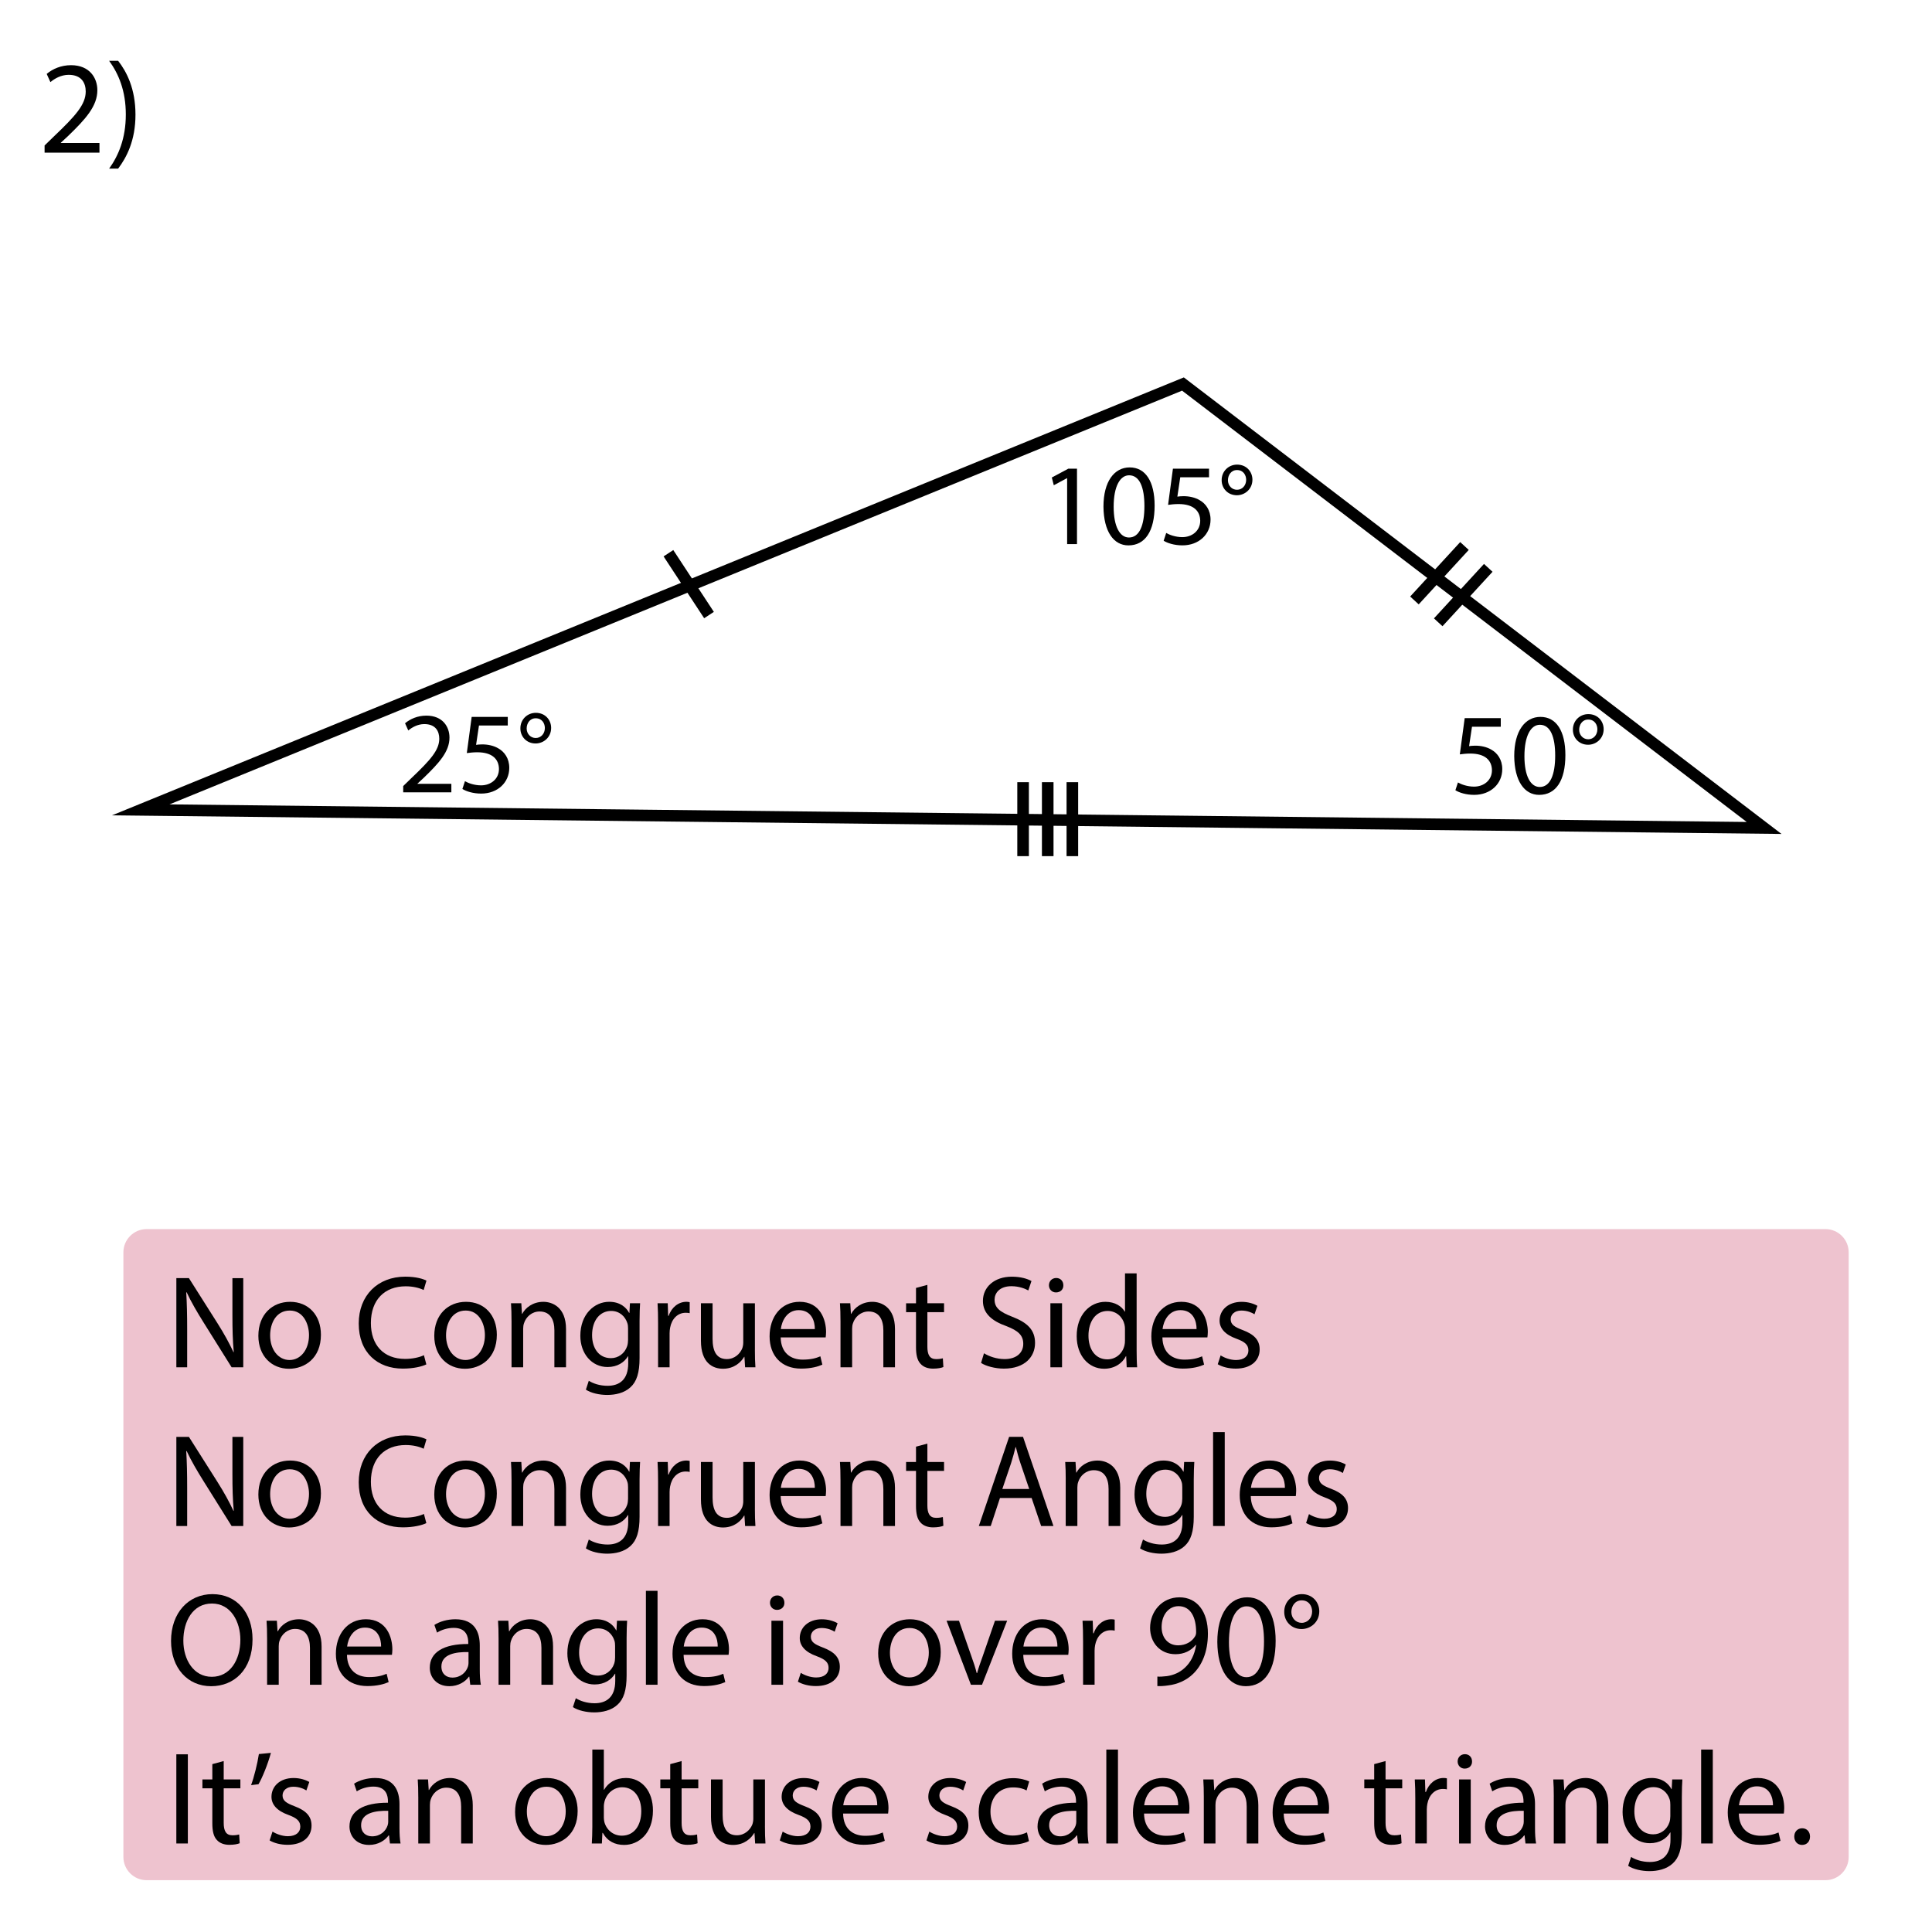 <?xml version="1.0" encoding="UTF-8"?>
<!-- Generator: Adobe Illustrator 26.1.0, SVG Export Plug-In . SVG Version: 6.00 Build 0)  -->
<svg xmlns="http://www.w3.org/2000/svg" xmlns:xlink="http://www.w3.org/1999/xlink" version="1.1" x="0px" y="0px" viewBox="0 0 1000 1000" style="enable-background:new 0 0 1000 1000;" xml:space="preserve">
<style type="text/css">
	.st0{fill:#EEC3CF;}
	.st1{fill:none;stroke:#000000;stroke-width:6;stroke-miterlimit:10;}
</style>
<g id="Layer_1">
	<path class="st0" d="M944.87,973.18h-869c-6.6,0-12-5.4-12-12v-313c0-6.6,5.4-12,12-12h869c6.6,0,12,5.4,12,12v313   C956.87,967.78,951.47,973.18,944.87,973.18z"></path>
	<g>
		<path d="M91.28,707.71v-46.15h6.5l14.79,23.35c3.42,5.41,6.09,10.27,8.28,14.99l0.14-0.07c-0.55-6.16-0.69-11.78-0.69-18.96    v-19.31h5.61v46.15h-6.02l-14.65-23.42c-3.22-5.14-6.3-10.41-8.63-15.41l-0.21,0.07c0.34,5.82,0.48,11.37,0.48,19.03v19.72H91.28z    "></path>
		<path d="M166.11,690.87c0,12.26-8.49,17.6-16.5,17.6c-8.97,0-15.88-6.57-15.88-17.05c0-11.09,7.26-17.6,16.43-17.6    C159.67,673.82,166.11,680.73,166.11,690.87z M139.82,691.21c0,7.26,4.18,12.73,10.06,12.73c5.75,0,10.06-5.41,10.06-12.87    c0-5.61-2.81-12.73-9.93-12.73C142.9,678.34,139.82,684.91,139.82,691.21z"></path>
		<path d="M220.67,706.2c-2.19,1.09-6.57,2.19-12.19,2.19c-13.01,0-22.8-8.22-22.8-23.35c0-14.45,9.79-24.24,24.1-24.24    c5.75,0,9.38,1.23,10.95,2.05l-1.44,4.86c-2.26-1.1-5.48-1.92-9.31-1.92c-10.82,0-18.01,6.92-18.01,19.03    c0,11.3,6.5,18.55,17.73,18.55c3.63,0,7.33-0.75,9.72-1.92L220.67,706.2z"></path>
		<path d="M257.16,690.87c0,12.26-8.49,17.6-16.5,17.6c-8.97,0-15.88-6.57-15.88-17.05c0-11.09,7.26-17.6,16.43-17.6    C250.73,673.82,257.16,680.73,257.16,690.87z M230.87,691.21c0,7.26,4.18,12.73,10.06,12.73c5.75,0,10.06-5.41,10.06-12.87    c0-5.61-2.81-12.73-9.93-12.73C233.95,678.34,230.87,684.91,230.87,691.21z"></path>
		<path d="M264.76,683.54c0-3.42-0.07-6.23-0.27-8.97h5.34l0.34,5.48h0.14c1.64-3.15,5.48-6.23,10.95-6.23    c4.59,0,11.71,2.74,11.71,14.1v19.79h-6.02v-19.1c0-5.34-1.99-9.79-7.67-9.79c-3.97,0-7.05,2.81-8.08,6.16    c-0.27,0.75-0.41,1.78-0.41,2.81v19.92h-6.02V683.54z"></path>
		<path d="M331.31,674.57c-0.14,2.4-0.27,5.07-0.27,9.11v19.24c0,7.6-1.51,12.26-4.72,15.13c-3.22,3.01-7.87,3.97-12.05,3.97    c-3.97,0-8.35-0.96-11.02-2.74l1.51-4.59c2.19,1.37,5.61,2.6,9.72,2.6c6.16,0,10.68-3.22,10.68-11.57v-3.7h-0.14    c-1.85,3.08-5.41,5.55-10.54,5.55c-8.22,0-14.1-6.98-14.1-16.16c0-11.23,7.33-17.6,14.93-17.6c5.75,0,8.9,3.01,10.34,5.75h0.14    l0.27-5H331.31z M325.08,687.65c0-1.03-0.07-1.92-0.34-2.74c-1.1-3.49-4.04-6.37-8.42-6.37c-5.75,0-9.86,4.86-9.86,12.53    c0,6.5,3.29,11.91,9.79,11.91c3.7,0,7.05-2.33,8.35-6.16c0.34-1.03,0.48-2.19,0.48-3.22V687.65z"></path>
		<path d="M340.62,684.91c0-3.9-0.07-7.26-0.27-10.34h5.27l0.21,6.5h0.27c1.51-4.45,5.14-7.26,9.17-7.26c0.68,0,1.16,0.07,1.71,0.21    v5.68c-0.62-0.14-1.23-0.21-2.05-0.21c-4.25,0-7.26,3.22-8.08,7.74c-0.14,0.82-0.27,1.78-0.27,2.81v17.66h-5.96V684.91z"></path>
		<path d="M390.73,698.67c0,3.42,0.07,6.44,0.27,9.04h-5.34l-0.34-5.41h-0.14c-1.57,2.67-5.07,6.16-10.95,6.16    c-5.2,0-11.43-2.88-11.43-14.51v-19.38h6.03v18.35c0,6.3,1.92,10.54,7.39,10.54c4.04,0,6.85-2.81,7.94-5.48    c0.34-0.89,0.55-1.99,0.55-3.08v-20.33h6.03V698.67z"></path>
		<path d="M404.08,692.24c0.14,8.15,5.34,11.5,11.37,11.5c4.31,0,6.92-0.75,9.17-1.71l1.03,4.31c-2.12,0.96-5.75,2.05-11.02,2.05    c-10.2,0-16.29-6.71-16.29-16.71s5.89-17.87,15.54-17.87c10.82,0,13.69,9.52,13.69,15.61c0,1.23-0.14,2.19-0.21,2.81H404.08z     M421.75,687.92c0.07-3.83-1.57-9.79-8.35-9.79c-6.09,0-8.76,5.61-9.24,9.79H421.75z"></path>
		<path d="M435.03,683.54c0-3.42-0.07-6.23-0.27-8.97h5.34l0.34,5.48h0.14c1.64-3.15,5.48-6.23,10.95-6.23    c4.59,0,11.71,2.74,11.71,14.1v19.79h-6.02v-19.1c0-5.34-1.99-9.79-7.67-9.79c-3.97,0-7.05,2.81-8.08,6.16    c-0.27,0.75-0.41,1.78-0.41,2.81v19.92h-6.02V683.54z"></path>
		<path d="M480.01,665.05v9.52h8.63v4.59h-8.63v17.87c0,4.11,1.16,6.44,4.52,6.44c1.57,0,2.74-0.21,3.49-0.41l0.27,4.52    c-1.16,0.48-3.01,0.82-5.34,0.82c-2.81,0-5.07-0.89-6.5-2.53c-1.71-1.78-2.33-4.72-2.33-8.63v-18.08h-5.13v-4.59h5.13v-7.94    L480.01,665.05z"></path>
		<path d="M509.31,700.45c2.67,1.64,6.57,3.01,10.68,3.01c6.09,0,9.65-3.22,9.65-7.87c0-4.31-2.46-6.78-8.69-9.17    c-7.53-2.67-12.19-6.57-12.19-13.08c0-7.19,5.96-12.53,14.93-12.53c4.72,0,8.15,1.1,10.2,2.26l-1.64,4.86    c-1.51-0.82-4.59-2.19-8.76-2.19c-6.3,0-8.7,3.77-8.7,6.92c0,4.31,2.81,6.44,9.17,8.9c7.8,3.01,11.78,6.78,11.78,13.56    c0,7.12-5.27,13.28-16.16,13.28c-4.45,0-9.31-1.3-11.78-2.94L509.31,700.45z"></path>
		<path d="M550.39,665.26c0.07,2.05-1.44,3.7-3.83,3.7c-2.12,0-3.63-1.64-3.63-3.7c0-2.12,1.57-3.77,3.77-3.77    C548.95,661.49,550.39,663.14,550.39,665.26z M543.68,707.71v-33.14h6.03v33.14H543.68z"></path>
		<path d="M588.32,659.1v40.05c0,2.94,0.07,6.3,0.27,8.56h-5.41l-0.27-5.75h-0.14c-1.85,3.7-5.89,6.5-11.3,6.5    c-8.01,0-14.17-6.78-14.17-16.84c-0.07-11.02,6.78-17.8,14.86-17.8c5.07,0,8.49,2.4,10,5.07h0.14V659.1H588.32z M582.29,688.06    c0-0.75-0.07-1.78-0.27-2.53c-0.89-3.83-4.18-6.98-8.7-6.98c-6.23,0-9.93,5.48-9.93,12.8c0,6.71,3.29,12.25,9.79,12.25    c4.04,0,7.74-2.67,8.83-7.19c0.21-0.82,0.27-1.64,0.27-2.6V688.06z"></path>
		<path d="M601.66,692.24c0.14,8.15,5.34,11.5,11.37,11.5c4.31,0,6.92-0.75,9.18-1.71l1.03,4.31c-2.12,0.96-5.75,2.05-11.02,2.05    c-10.2,0-16.29-6.71-16.29-16.71s5.89-17.87,15.54-17.87c10.82,0,13.69,9.52,13.69,15.61c0,1.23-0.14,2.19-0.21,2.81H601.66z     M619.33,687.92c0.07-3.83-1.58-9.79-8.35-9.79c-6.09,0-8.76,5.61-9.24,9.79H619.33z"></path>
		<path d="M631.79,701.55c1.78,1.16,4.93,2.4,7.94,2.4c4.38,0,6.44-2.19,6.44-4.93c0-2.88-1.71-4.45-6.16-6.09    c-5.96-2.12-8.76-5.41-8.76-9.38c0-5.34,4.31-9.72,11.43-9.72c3.36,0,6.3,0.96,8.15,2.05l-1.51,4.38c-1.3-0.82-3.7-1.92-6.78-1.92    c-3.56,0-5.54,2.05-5.54,4.52c0,2.74,1.98,3.97,6.3,5.61c5.75,2.19,8.7,5.07,8.7,10c0,5.82-4.52,9.93-12.39,9.93    c-3.63,0-6.98-0.89-9.31-2.26L631.79,701.55z"></path>
		<path d="M91.28,789.87v-46.15h6.5l14.79,23.35c3.42,5.41,6.09,10.27,8.28,14.99l0.14-0.07c-0.55-6.16-0.69-11.78-0.69-18.96    v-19.31h5.61v46.15h-6.02l-14.65-23.42c-3.22-5.14-6.3-10.41-8.63-15.41l-0.21,0.07c0.34,5.82,0.48,11.37,0.48,19.03v19.72H91.28z    "></path>
		<path d="M166.11,773.02c0,12.26-8.49,17.6-16.5,17.6c-8.97,0-15.88-6.57-15.88-17.05c0-11.09,7.26-17.6,16.43-17.6    C159.67,755.97,166.11,762.89,166.11,773.02z M139.82,773.37c0,7.26,4.18,12.73,10.06,12.73c5.75,0,10.06-5.41,10.06-12.87    c0-5.61-2.81-12.73-9.93-12.73C142.9,760.49,139.82,767.07,139.82,773.37z"></path>
		<path d="M220.67,788.36c-2.19,1.09-6.57,2.19-12.19,2.19c-13.01,0-22.8-8.22-22.8-23.35c0-14.45,9.79-24.24,24.1-24.24    c5.75,0,9.38,1.23,10.95,2.05l-1.44,4.86c-2.26-1.1-5.48-1.92-9.31-1.92c-10.82,0-18.01,6.92-18.01,19.03    c0,11.3,6.5,18.55,17.73,18.55c3.63,0,7.33-0.75,9.72-1.92L220.67,788.36z"></path>
		<path d="M257.16,773.02c0,12.26-8.49,17.6-16.5,17.6c-8.97,0-15.88-6.57-15.88-17.05c0-11.09,7.26-17.6,16.43-17.6    C250.73,755.97,257.16,762.89,257.16,773.02z M230.87,773.37c0,7.26,4.18,12.73,10.06,12.73c5.75,0,10.06-5.41,10.06-12.87    c0-5.61-2.81-12.73-9.93-12.73C233.95,760.49,230.87,767.07,230.87,773.37z"></path>
		<path d="M264.76,765.7c0-3.42-0.07-6.23-0.27-8.97h5.34l0.34,5.48h0.14c1.64-3.15,5.48-6.23,10.95-6.23    c4.59,0,11.71,2.74,11.71,14.1v19.79h-6.02v-19.1c0-5.34-1.99-9.79-7.67-9.79c-3.97,0-7.05,2.81-8.08,6.16    c-0.27,0.75-0.41,1.78-0.41,2.81v19.92h-6.02V765.7z"></path>
		<path d="M331.31,756.73c-0.14,2.4-0.27,5.07-0.27,9.11v19.24c0,7.6-1.51,12.26-4.72,15.13c-3.22,3.01-7.87,3.97-12.05,3.97    c-3.97,0-8.35-0.96-11.02-2.74l1.51-4.59c2.19,1.37,5.61,2.6,9.72,2.6c6.16,0,10.68-3.22,10.68-11.57v-3.7h-0.14    c-1.85,3.08-5.41,5.55-10.54,5.55c-8.22,0-14.1-6.98-14.1-16.16c0-11.23,7.33-17.6,14.93-17.6c5.75,0,8.9,3.01,10.34,5.75h0.14    l0.27-5H331.31z M325.08,769.8c0-1.03-0.07-1.92-0.34-2.74c-1.1-3.49-4.04-6.37-8.42-6.37c-5.75,0-9.86,4.86-9.86,12.53    c0,6.5,3.29,11.91,9.79,11.91c3.7,0,7.05-2.33,8.35-6.16c0.34-1.03,0.48-2.19,0.48-3.22V769.8z"></path>
		<path d="M340.62,767.07c0-3.9-0.07-7.26-0.27-10.34h5.27l0.21,6.5h0.27c1.51-4.45,5.14-7.26,9.17-7.26c0.68,0,1.16,0.07,1.71,0.21    v5.68c-0.62-0.14-1.23-0.21-2.05-0.21c-4.25,0-7.26,3.22-8.08,7.74c-0.14,0.82-0.27,1.78-0.27,2.81v17.66h-5.96V767.07z"></path>
		<path d="M390.73,780.83c0,3.42,0.07,6.44,0.27,9.04h-5.34l-0.34-5.41h-0.14c-1.57,2.67-5.07,6.16-10.95,6.16    c-5.2,0-11.43-2.88-11.43-14.51v-19.38h6.03v18.35c0,6.3,1.92,10.54,7.39,10.54c4.04,0,6.85-2.81,7.94-5.48    c0.34-0.89,0.55-1.99,0.55-3.08v-20.33h6.03V780.83z"></path>
		<path d="M404.08,774.39c0.14,8.15,5.34,11.5,11.37,11.5c4.31,0,6.92-0.75,9.17-1.71l1.03,4.31c-2.12,0.96-5.75,2.05-11.02,2.05    c-10.2,0-16.29-6.71-16.29-16.71s5.89-17.87,15.54-17.87c10.82,0,13.69,9.52,13.69,15.61c0,1.23-0.14,2.19-0.21,2.81H404.08z     M421.75,770.08c0.07-3.83-1.57-9.79-8.35-9.79c-6.09,0-8.76,5.61-9.24,9.79H421.75z"></path>
		<path d="M435.03,765.7c0-3.42-0.07-6.23-0.27-8.97h5.34l0.34,5.48h0.14c1.64-3.15,5.48-6.23,10.95-6.23    c4.59,0,11.71,2.74,11.71,14.1v19.79h-6.02v-19.1c0-5.34-1.99-9.79-7.67-9.79c-3.97,0-7.05,2.81-8.08,6.16    c-0.27,0.75-0.41,1.78-0.41,2.81v19.92h-6.02V765.7z"></path>
		<path d="M480.01,747.21v9.52h8.63v4.59h-8.63v17.87c0,4.11,1.16,6.44,4.52,6.44c1.57,0,2.74-0.21,3.49-0.41l0.27,4.52    c-1.16,0.48-3.01,0.82-5.34,0.82c-2.81,0-5.07-0.89-6.5-2.53c-1.71-1.78-2.33-4.72-2.33-8.63v-18.08h-5.13v-4.59h5.13v-7.94    L480.01,747.21z"></path>
		<path d="M517.59,775.35l-4.79,14.51h-6.16l15.68-46.15h7.19l15.75,46.15h-6.37l-4.93-14.51H517.59z M532.72,770.69l-4.52-13.28    c-1.03-3.01-1.71-5.75-2.4-8.42h-0.14c-0.68,2.74-1.44,5.55-2.33,8.35l-4.52,13.35H532.72z"></path>
		<path d="M551.62,765.7c0-3.42-0.07-6.23-0.27-8.97h5.34l0.34,5.48h0.14c1.64-3.15,5.48-6.23,10.95-6.23    c4.59,0,11.71,2.74,11.71,14.1v19.79h-6.03v-19.1c0-5.34-1.99-9.79-7.67-9.79c-3.97,0-7.05,2.81-8.08,6.16    c-0.27,0.75-0.41,1.78-0.41,2.81v19.92h-6.03V765.7z"></path>
		<path d="M618.17,756.73c-0.14,2.4-0.28,5.07-0.28,9.11v19.24c0,7.6-1.51,12.26-4.72,15.13c-3.22,3.01-7.88,3.97-12.05,3.97    c-3.97,0-8.35-0.96-11.02-2.74l1.51-4.59c2.19,1.37,5.62,2.6,9.72,2.6c6.16,0,10.68-3.22,10.68-11.57v-3.7h-0.14    c-1.85,3.08-5.41,5.55-10.54,5.55c-8.21,0-14.1-6.98-14.1-16.16c0-11.23,7.33-17.6,14.93-17.6c5.75,0,8.9,3.01,10.34,5.75h0.14    l0.27-5H618.17z M611.94,769.8c0-1.03-0.07-1.92-0.34-2.74c-1.1-3.49-4.04-6.37-8.42-6.37c-5.75,0-9.86,4.86-9.86,12.53    c0,6.5,3.29,11.91,9.79,11.91c3.7,0,7.05-2.33,8.35-6.16c0.34-1.03,0.48-2.19,0.48-3.22V769.8z"></path>
		<path d="M627.89,741.25h6.03v48.61h-6.03V741.25z"></path>
		<path d="M647.4,774.39c0.14,8.15,5.34,11.5,11.37,11.5c4.31,0,6.92-0.75,9.18-1.71l1.03,4.31c-2.12,0.96-5.75,2.05-11.02,2.05    c-10.2,0-16.29-6.71-16.29-16.71s5.89-17.87,15.54-17.87c10.82,0,13.69,9.52,13.69,15.61c0,1.23-0.14,2.19-0.21,2.81H647.4z     M665.06,770.08c0.07-3.83-1.58-9.79-8.35-9.79c-6.09,0-8.76,5.61-9.24,9.79H665.06z"></path>
		<path d="M677.52,783.7c1.78,1.16,4.93,2.4,7.94,2.4c4.38,0,6.44-2.19,6.44-4.93c0-2.88-1.71-4.45-6.16-6.09    c-5.96-2.12-8.76-5.41-8.76-9.38c0-5.34,4.31-9.72,11.43-9.72c3.36,0,6.3,0.96,8.15,2.05l-1.51,4.38c-1.3-0.82-3.7-1.92-6.78-1.92    c-3.56,0-5.54,2.05-5.54,4.52c0,2.74,1.98,3.97,6.3,5.61c5.75,2.19,8.7,5.07,8.7,10c0,5.82-4.52,9.93-12.39,9.93    c-3.63,0-6.98-0.89-9.31-2.26L677.52,783.7z"></path>
		<path d="M130.71,848.47c0,15.88-9.65,24.31-21.43,24.31c-12.19,0-20.75-9.45-20.75-23.42c0-14.65,9.11-24.24,21.43-24.24    C122.57,825.12,130.71,834.78,130.71,848.47z M94.9,849.22c0,9.86,5.34,18.69,14.72,18.69c9.45,0,14.79-8.69,14.79-19.17    c0-9.17-4.79-18.76-14.72-18.76C99.83,829.98,94.9,839.09,94.9,849.22z"></path>
		<path d="M138.24,847.85c0-3.42-0.07-6.23-0.27-8.97h5.34l0.34,5.48h0.14c1.64-3.15,5.48-6.23,10.95-6.23    c4.59,0,11.71,2.74,11.71,14.1v19.79h-6.02v-19.1c0-5.34-1.99-9.79-7.67-9.79c-3.97,0-7.05,2.81-8.08,6.16    c-0.27,0.75-0.41,1.78-0.41,2.81v19.92h-6.02V847.85z"></path>
		<path d="M179.59,856.55c0.14,8.15,5.34,11.5,11.37,11.5c4.31,0,6.92-0.75,9.17-1.71l1.03,4.31c-2.12,0.96-5.75,2.05-11.02,2.05    c-10.2,0-16.29-6.71-16.29-16.71s5.89-17.87,15.54-17.87c10.82,0,13.69,9.52,13.69,15.61c0,1.23-0.14,2.19-0.21,2.81H179.59z     M197.26,852.23c0.07-3.83-1.57-9.79-8.35-9.79c-6.09,0-8.76,5.61-9.24,9.79H197.26z"></path>
		<path d="M243.4,872.02l-0.48-4.18h-0.21c-1.85,2.6-5.41,4.93-10.13,4.93c-6.71,0-10.13-4.72-10.13-9.52    c0-8.01,7.12-12.39,19.92-12.32v-0.68c0-2.74-0.75-7.67-7.53-7.67c-3.08,0-6.3,0.96-8.63,2.46l-1.37-3.97    c2.74-1.78,6.71-2.94,10.89-2.94c10.13,0,12.6,6.92,12.6,13.56v12.39c0,2.88,0.14,5.68,0.55,7.94H243.4z M242.51,855.11    c-6.57-0.14-14.04,1.03-14.04,7.46c0,3.9,2.6,5.75,5.68,5.75c4.31,0,7.05-2.74,8.01-5.55c0.21-0.62,0.34-1.3,0.34-1.92V855.11z"></path>
		<path d="M258.05,847.85c0-3.42-0.07-6.23-0.27-8.97h5.34l0.34,5.48h0.14c1.64-3.15,5.48-6.23,10.95-6.23    c4.59,0,11.71,2.74,11.71,14.1v19.79h-6.02v-19.1c0-5.34-1.99-9.79-7.67-9.79c-3.97,0-7.05,2.81-8.08,6.16    c-0.27,0.75-0.41,1.78-0.41,2.81v19.92h-6.02V847.85z"></path>
		<path d="M324.6,838.88c-0.14,2.4-0.27,5.07-0.27,9.11v19.24c0,7.6-1.51,12.26-4.72,15.13c-3.22,3.01-7.87,3.97-12.05,3.97    c-3.97,0-8.35-0.96-11.02-2.74l1.51-4.59c2.19,1.37,5.61,2.6,9.72,2.6c6.16,0,10.68-3.22,10.68-11.57v-3.7h-0.14    c-1.85,3.08-5.41,5.55-10.54,5.55c-8.22,0-14.1-6.98-14.1-16.16c0-11.23,7.33-17.6,14.93-17.6c5.75,0,8.9,3.01,10.34,5.75h0.14    l0.27-5H324.6z M318.37,851.96c0-1.03-0.07-1.92-0.34-2.74c-1.1-3.49-4.04-6.37-8.42-6.37c-5.75,0-9.86,4.86-9.86,12.53    c0,6.5,3.29,11.91,9.79,11.91c3.7,0,7.05-2.33,8.35-6.16c0.34-1.03,0.48-2.19,0.48-3.22V851.96z"></path>
		<path d="M334.32,823.41h6.02v48.61h-6.02V823.41z"></path>
		<path d="M353.83,856.55c0.14,8.15,5.34,11.5,11.37,11.5c4.31,0,6.92-0.75,9.17-1.71l1.03,4.31c-2.12,0.96-5.75,2.05-11.02,2.05    c-10.2,0-16.29-6.71-16.29-16.71s5.89-17.87,15.54-17.87c10.82,0,13.69,9.52,13.69,15.61c0,1.23-0.14,2.19-0.21,2.81H353.83z     M371.49,852.23c0.07-3.83-1.57-9.79-8.35-9.79c-6.09,0-8.76,5.61-9.24,9.79H371.49z"></path>
		<path d="M406,829.57c0.07,2.05-1.44,3.7-3.83,3.7c-2.12,0-3.63-1.64-3.63-3.7c0-2.12,1.57-3.77,3.77-3.77    C404.56,825.81,406,827.45,406,829.57z M399.29,872.02v-33.14h6.02v33.14H399.29z"></path>
		<path d="M414.49,865.86c1.78,1.16,4.93,2.4,7.94,2.4c4.38,0,6.44-2.19,6.44-4.93c0-2.88-1.71-4.45-6.16-6.09    c-5.96-2.12-8.76-5.41-8.76-9.38c0-5.34,4.31-9.72,11.43-9.72c3.35,0,6.3,0.96,8.15,2.05l-1.51,4.38c-1.3-0.82-3.7-1.92-6.78-1.92    c-3.56,0-5.55,2.05-5.55,4.52c0,2.74,1.99,3.97,6.3,5.61c5.75,2.19,8.7,5.07,8.7,10c0,5.82-4.52,9.93-12.39,9.93    c-3.63,0-6.98-0.89-9.31-2.26L414.49,865.86z"></path>
		<path d="M486.92,855.18c0,12.26-8.49,17.6-16.5,17.6c-8.97,0-15.88-6.57-15.88-17.05c0-11.09,7.26-17.6,16.43-17.6    C480.49,838.13,486.92,845.05,486.92,855.18z M460.63,855.52c0,7.26,4.18,12.73,10.06,12.73c5.75,0,10.06-5.41,10.06-12.87    c0-5.61-2.81-12.73-9.93-12.73C463.71,842.65,460.63,849.22,460.63,855.52z"></path>
		<path d="M496.37,838.88l6.5,18.62c1.1,3.01,1.98,5.75,2.67,8.49h0.21c0.75-2.74,1.71-5.48,2.81-8.49l6.44-18.62h6.3l-13.01,33.14    h-5.75l-12.6-33.14H496.37z"></path>
		<path d="M529.64,856.55c0.14,8.15,5.34,11.5,11.37,11.5c4.31,0,6.92-0.75,9.18-1.71l1.03,4.31c-2.12,0.96-5.75,2.05-11.02,2.05    c-10.2,0-16.29-6.71-16.29-16.71s5.89-17.87,15.54-17.87c10.82,0,13.69,9.52,13.69,15.61c0,1.23-0.14,2.19-0.21,2.81H529.64z     M547.31,852.23c0.07-3.83-1.58-9.79-8.35-9.79c-6.09,0-8.76,5.61-9.24,9.79H547.31z"></path>
		<path d="M560.59,849.22c0-3.9-0.07-7.26-0.27-10.34h5.27l0.21,6.5h0.28c1.51-4.45,5.13-7.26,9.17-7.26c0.68,0,1.16,0.07,1.71,0.21    v5.68c-0.62-0.14-1.23-0.21-2.05-0.21c-4.25,0-7.26,3.22-8.08,7.74c-0.14,0.82-0.27,1.78-0.27,2.81v17.66h-5.96V849.22z"></path>
		<path d="M599.06,867.78c1.3,0.14,2.81,0,4.86-0.21c3.49-0.48,6.78-1.92,9.31-4.31c2.94-2.67,5.07-6.57,5.89-11.84h-0.21    c-2.46,3.01-6.02,4.79-10.47,4.79c-8.01,0-13.15-6.03-13.15-13.62c0-8.42,6.09-15.82,15.2-15.82c9.11,0,14.72,7.39,14.72,18.76    c0,9.79-3.29,16.64-7.67,20.88c-3.42,3.35-8.15,5.41-12.94,5.96c-2.19,0.34-4.11,0.41-5.55,0.34V867.78z M601.25,842.17    c0,5.55,3.36,9.45,8.56,9.45c4.04,0,7.19-1.99,8.76-4.66c0.34-0.55,0.55-1.23,0.55-2.19c0-7.6-2.81-13.42-9.11-13.42    C604.88,831.35,601.25,835.87,601.25,842.17z"></path>
		<path d="M660.27,849.29c0,15.13-5.61,23.48-15.47,23.48c-8.7,0-14.58-8.15-14.72-22.87c0-14.93,6.44-23.14,15.47-23.14    C654.93,826.77,660.27,835.12,660.27,849.29z M636.1,849.98c0,11.57,3.56,18.14,9.04,18.14c6.16,0,9.11-7.19,9.11-18.55    c0-10.95-2.81-18.14-9.04-18.14C639.93,831.42,636.1,837.86,636.1,849.98z"></path>
		<path d="M682.86,834.02c0,5.55-4.45,9.17-9.17,9.17c-5.34,0-8.97-4.04-8.97-8.83c-0.07-5.27,4.04-9.24,9.11-9.24    C679.44,825.12,682.86,829.37,682.86,834.02z M668.41,834.37c0,3.15,2.33,5.61,5.34,5.61c3.08,0,5.41-2.53,5.41-5.89    c0-2.53-1.51-5.75-5.41-5.75C670.19,828.34,668.41,831.42,668.41,834.37z"></path>
		<path d="M97.23,908.03v46.15h-5.96v-46.15H97.23z"></path>
		<path d="M115.79,911.52v9.52h8.63v4.59h-8.63v17.87c0,4.11,1.16,6.44,4.52,6.44c1.57,0,2.74-0.21,3.49-0.41l0.27,4.52    c-1.16,0.48-3.01,0.82-5.34,0.82c-2.81,0-5.07-0.89-6.5-2.53c-1.71-1.78-2.33-4.72-2.33-8.63v-18.08h-5.13v-4.59h5.13v-7.94    L115.79,911.52z"></path>
		<path d="M140.23,907.28c-1.57,5.75-4.52,13.08-6.44,16.23l-3.83,0.48c1.51-4.04,3.29-11.16,4.04-16.09L140.23,907.28z"></path>
		<path d="M141.05,948.02c1.78,1.16,4.93,2.4,7.94,2.4c4.38,0,6.44-2.19,6.44-4.93c0-2.88-1.71-4.45-6.16-6.09    c-5.96-2.12-8.76-5.41-8.76-9.38c0-5.34,4.31-9.72,11.43-9.72c3.35,0,6.3,0.96,8.15,2.05l-1.51,4.38c-1.3-0.82-3.7-1.92-6.78-1.92    c-3.56,0-5.55,2.05-5.55,4.52c0,2.74,1.99,3.97,6.3,5.61c5.75,2.19,8.7,5.07,8.7,10c0,5.82-4.52,9.93-12.39,9.93    c-3.63,0-6.98-0.89-9.31-2.26L141.05,948.02z"></path>
		<path d="M201.84,954.18l-0.48-4.18h-0.21c-1.85,2.6-5.41,4.93-10.13,4.93c-6.71,0-10.13-4.72-10.13-9.52    c0-8.01,7.12-12.39,19.92-12.32v-0.68c0-2.74-0.75-7.67-7.53-7.67c-3.08,0-6.3,0.96-8.63,2.46l-1.37-3.97    c2.74-1.78,6.71-2.94,10.89-2.94c10.13,0,12.6,6.92,12.6,13.56v12.39c0,2.88,0.14,5.68,0.55,7.94H201.84z M200.95,937.27    c-6.57-0.14-14.04,1.03-14.04,7.46c0,3.9,2.6,5.75,5.68,5.75c4.31,0,7.05-2.74,8.01-5.55c0.21-0.62,0.34-1.3,0.34-1.92V937.27z"></path>
		<path d="M216.49,930.01c0-3.42-0.07-6.23-0.27-8.97h5.34l0.34,5.48h0.14c1.64-3.15,5.48-6.23,10.95-6.23    c4.59,0,11.71,2.74,11.71,14.1v19.79h-6.02v-19.1c0-5.34-1.99-9.79-7.67-9.79c-3.97,0-7.05,2.81-8.08,6.16    c-0.27,0.75-0.41,1.78-0.41,2.81v19.92h-6.02V930.01z"></path>
		<path d="M298.99,937.33c0,12.26-8.49,17.6-16.5,17.6c-8.97,0-15.88-6.57-15.88-17.05c0-11.09,7.26-17.6,16.43-17.6    C292.56,920.29,298.99,927.2,298.99,937.33z M272.7,937.68c0,7.26,4.18,12.73,10.06,12.73c5.75,0,10.06-5.41,10.06-12.87    c0-5.61-2.81-12.73-9.93-12.73C275.78,924.81,272.7,931.38,272.7,937.68z"></path>
		<path d="M306.32,954.18c0.14-2.26,0.27-5.61,0.27-8.56v-40.05h5.96v20.81h0.14c2.12-3.7,5.96-6.09,11.3-6.09    c8.22,0,14.04,6.85,13.97,16.91c0,11.84-7.46,17.73-14.86,17.73c-4.79,0-8.63-1.85-11.09-6.23h-0.21l-0.27,5.48H306.32z     M312.55,940.9c0,0.75,0.14,1.51,0.27,2.19c1.16,4.18,4.66,7.05,9.04,7.05c6.3,0,10.06-5.14,10.06-12.74    c0-6.64-3.42-12.32-9.86-12.32c-4.11,0-7.94,2.81-9.17,7.39c-0.14,0.68-0.34,1.51-0.34,2.46V940.9z"></path>
		<path d="M352.8,911.52v9.52h8.63v4.59h-8.63v17.87c0,4.11,1.16,6.44,4.52,6.44c1.57,0,2.74-0.21,3.49-0.41l0.27,4.52    c-1.16,0.48-3.01,0.82-5.34,0.82c-2.81,0-5.07-0.89-6.5-2.53c-1.71-1.78-2.33-4.72-2.33-8.63v-18.08h-5.13v-4.59h5.13v-7.94    L352.8,911.52z"></path>
		<path d="M395.93,945.14c0,3.42,0.07,6.44,0.27,9.04h-5.34l-0.34-5.41h-0.14c-1.57,2.67-5.07,6.16-10.95,6.16    c-5.2,0-11.43-2.88-11.43-14.51v-19.38h6.03v18.35c0,6.3,1.92,10.54,7.39,10.54c4.04,0,6.85-2.81,7.94-5.48    c0.34-0.89,0.55-1.99,0.55-3.08v-20.33h6.03V945.14z"></path>
		<path d="M405.11,948.02c1.78,1.16,4.93,2.4,7.94,2.4c4.38,0,6.44-2.19,6.44-4.93c0-2.88-1.71-4.45-6.16-6.09    c-5.96-2.12-8.76-5.41-8.76-9.38c0-5.34,4.31-9.72,11.43-9.72c3.35,0,6.3,0.96,8.15,2.05l-1.51,4.38c-1.3-0.82-3.7-1.92-6.78-1.92    c-3.56,0-5.55,2.05-5.55,4.52c0,2.74,1.99,3.97,6.3,5.61c5.75,2.19,8.7,5.07,8.7,10c0,5.82-4.52,9.93-12.39,9.93    c-3.63,0-6.98-0.89-9.31-2.26L405.11,948.02z"></path>
		<path d="M436.39,938.7c0.14,8.15,5.34,11.5,11.37,11.5c4.31,0,6.92-0.75,9.17-1.71l1.03,4.31c-2.12,0.96-5.75,2.05-11.02,2.05    c-10.2,0-16.29-6.71-16.29-16.71s5.89-17.87,15.54-17.87c10.82,0,13.69,9.52,13.69,15.61c0,1.23-0.14,2.19-0.21,2.81H436.39z     M454.06,934.39c0.07-3.83-1.57-9.79-8.35-9.79c-6.09,0-8.76,5.61-9.24,9.79H454.06z"></path>
		<path d="M481.03,948.02c1.78,1.16,4.93,2.4,7.94,2.4c4.38,0,6.44-2.19,6.44-4.93c0-2.88-1.71-4.45-6.16-6.09    c-5.96-2.12-8.76-5.41-8.76-9.38c0-5.34,4.31-9.72,11.43-9.72c3.35,0,6.3,0.96,8.15,2.05l-1.51,4.38c-1.3-0.82-3.7-1.92-6.78-1.92    c-3.56,0-5.55,2.05-5.55,4.52c0,2.74,1.99,3.97,6.3,5.61c5.75,2.19,8.69,5.07,8.69,10c0,5.82-4.52,9.93-12.39,9.93    c-3.63,0-6.98-0.89-9.31-2.26L481.03,948.02z"></path>
		<path d="M532.59,952.95c-1.58,0.82-5.07,1.92-9.52,1.92c-10,0-16.5-6.78-16.5-16.91c0-10.2,6.98-17.6,17.8-17.6    c3.56,0,6.71,0.89,8.35,1.71l-1.37,4.66c-1.44-0.82-3.7-1.57-6.98-1.57c-7.6,0-11.71,5.61-11.71,12.53    c0,7.67,4.93,12.39,11.5,12.39c3.42,0,5.68-0.89,7.39-1.64L532.59,952.95z"></path>
		<path d="M557.98,954.18l-0.48-4.18h-0.21c-1.85,2.6-5.41,4.93-10.13,4.93c-6.71,0-10.13-4.72-10.13-9.52    c0-8.01,7.12-12.39,19.92-12.32v-0.68c0-2.74-0.75-7.67-7.53-7.67c-3.08,0-6.3,0.96-8.63,2.46l-1.37-3.97    c2.74-1.78,6.71-2.94,10.89-2.94c10.13,0,12.6,6.92,12.6,13.56v12.39c0,2.88,0.14,5.68,0.55,7.94H557.98z M557.09,937.27    c-6.57-0.14-14.04,1.03-14.04,7.46c0,3.9,2.6,5.75,5.68,5.75c4.31,0,7.05-2.74,8.01-5.55c0.21-0.62,0.34-1.3,0.34-1.92V937.27z"></path>
		<path d="M572.63,905.57h6.03v48.61h-6.03V905.57z"></path>
		<path d="M592.15,938.7c0.14,8.15,5.34,11.5,11.37,11.5c4.31,0,6.92-0.75,9.17-1.71l1.03,4.31c-2.12,0.96-5.75,2.05-11.02,2.05    c-10.2,0-16.29-6.71-16.29-16.71s5.89-17.87,15.54-17.87c10.82,0,13.69,9.52,13.69,15.61c0,1.23-0.14,2.19-0.21,2.81H592.15z     M609.81,934.39c0.07-3.83-1.57-9.79-8.35-9.79c-6.09,0-8.76,5.61-9.24,9.79H609.81z"></path>
		<path d="M623.09,930.01c0-3.42-0.07-6.23-0.27-8.97h5.34l0.34,5.48h0.14c1.64-3.15,5.48-6.23,10.96-6.23    c4.59,0,11.71,2.74,11.71,14.1v19.79h-6.03v-19.1c0-5.34-1.98-9.79-7.67-9.79c-3.97,0-7.05,2.81-8.08,6.16    c-0.27,0.75-0.41,1.78-0.41,2.81v19.92h-6.03V930.01z"></path>
		<path d="M664.44,938.7c0.14,8.15,5.34,11.5,11.37,11.5c4.31,0,6.92-0.75,9.17-1.71l1.03,4.31c-2.12,0.96-5.75,2.05-11.02,2.05    c-10.2,0-16.29-6.71-16.29-16.71s5.89-17.87,15.54-17.87c10.82,0,13.69,9.52,13.69,15.61c0,1.23-0.14,2.19-0.21,2.81H664.44z     M682.11,934.39c0.07-3.83-1.57-9.79-8.35-9.79c-6.09,0-8.76,5.61-9.24,9.79H682.11z"></path>
		<path d="M717.16,911.52v9.52h8.63v4.59h-8.63v17.87c0,4.11,1.16,6.44,4.52,6.44c1.57,0,2.74-0.21,3.49-0.41l0.28,4.52    c-1.16,0.48-3.01,0.82-5.34,0.82c-2.81,0-5.07-0.89-6.5-2.53c-1.71-1.78-2.33-4.72-2.33-8.63v-18.08h-5.13v-4.59h5.13v-7.94    L717.16,911.52z"></path>
		<path d="M732.56,931.38c0-3.9-0.07-7.26-0.27-10.34h5.27l0.21,6.5h0.27c1.51-4.45,5.13-7.26,9.17-7.26c0.69,0,1.16,0.07,1.71,0.21    v5.68c-0.62-0.14-1.23-0.21-2.05-0.21c-4.24,0-7.26,3.22-8.08,7.74c-0.14,0.82-0.28,1.78-0.28,2.81v17.66h-5.96V931.38z"></path>
		<path d="M761.93,911.73c0.07,2.05-1.44,3.7-3.83,3.7c-2.12,0-3.63-1.64-3.63-3.7c0-2.12,1.57-3.77,3.77-3.77    C760.49,907.96,761.93,909.61,761.93,911.73z M755.22,954.18v-33.14h6.03v33.14H755.22z"></path>
		<path d="M789.59,954.18l-0.48-4.18h-0.21c-1.85,2.6-5.41,4.93-10.13,4.93c-6.71,0-10.13-4.72-10.13-9.52    c0-8.01,7.12-12.39,19.92-12.32v-0.68c0-2.74-0.75-7.67-7.53-7.67c-3.08,0-6.3,0.96-8.63,2.46l-1.37-3.97    c2.74-1.78,6.71-2.94,10.89-2.94c10.13,0,12.6,6.92,12.6,13.56v12.39c0,2.88,0.14,5.68,0.55,7.94H789.59z M788.7,937.27    c-6.57-0.14-14.04,1.03-14.04,7.46c0,3.9,2.6,5.75,5.68,5.75c4.31,0,7.05-2.74,8.01-5.55c0.21-0.62,0.34-1.3,0.34-1.92V937.27z"></path>
		<path d="M804.24,930.01c0-3.42-0.07-6.23-0.27-8.97h5.34l0.34,5.48h0.14c1.64-3.15,5.48-6.23,10.95-6.23    c4.59,0,11.71,2.74,11.71,14.1v19.79h-6.03v-19.1c0-5.34-1.99-9.79-7.67-9.79c-3.97,0-7.05,2.81-8.08,6.16    c-0.27,0.75-0.41,1.78-0.41,2.81v19.92h-6.03V930.01z"></path>
		<path d="M870.79,921.04c-0.14,2.4-0.27,5.07-0.27,9.11v19.24c0,7.6-1.51,12.26-4.72,15.13c-3.22,3.01-7.87,3.97-12.05,3.97    c-3.97,0-8.35-0.96-11.02-2.74l1.51-4.59c2.19,1.37,5.61,2.6,9.72,2.6c6.16,0,10.68-3.22,10.68-11.57v-3.7h-0.14    c-1.85,3.08-5.41,5.55-10.54,5.55c-8.22,0-14.11-6.98-14.11-16.16c0-11.23,7.33-17.6,14.93-17.6c5.75,0,8.9,3.01,10.34,5.75h0.14    l0.27-5H870.79z M864.56,934.12c0-1.03-0.07-1.92-0.34-2.74c-1.1-3.49-4.04-6.37-8.42-6.37c-5.75,0-9.86,4.86-9.86,12.53    c0,6.5,3.29,11.91,9.79,11.91c3.7,0,7.05-2.33,8.35-6.16c0.34-1.03,0.48-2.19,0.48-3.22V934.12z"></path>
		<path d="M880.51,905.57h6.03v48.61h-6.03V905.57z"></path>
		<path d="M900.02,938.7c0.14,8.15,5.34,11.5,11.37,11.5c4.31,0,6.92-0.75,9.17-1.71l1.03,4.31c-2.12,0.96-5.75,2.05-11.02,2.05    c-10.2,0-16.29-6.71-16.29-16.71s5.89-17.87,15.54-17.87c10.82,0,13.69,9.52,13.69,15.61c0,1.23-0.14,2.19-0.21,2.81H900.02z     M917.69,934.39c0.07-3.83-1.57-9.79-8.35-9.79c-6.09,0-8.76,5.61-9.24,9.79H917.69z"></path>
		<path d="M928.71,950.62c0-2.53,1.71-4.31,4.11-4.31s4.04,1.78,4.04,4.31c0,2.46-1.58,4.31-4.11,4.31    C930.35,954.93,928.71,953.08,928.71,950.62z"></path>
	</g>
	<g>
		<path d="M23.08,79v-3.7l4.72-4.59c11.37-10.82,16.5-16.57,16.57-23.28c0-4.52-2.19-8.7-8.83-8.7c-4.04,0-7.39,2.05-9.45,3.77    l-1.92-4.24c3.08-2.6,7.46-4.52,12.6-4.52c9.58,0,13.62,6.57,13.62,12.94c0,8.22-5.96,14.86-15.34,23.89l-3.56,3.29V74h19.99v5    H23.08z"></path>
		<path d="M56.49,87.28c4.86-6.78,8.63-15.68,8.63-28c0-12.26-3.7-21.02-8.63-27.8h4.66c4.38,5.61,8.97,14.38,8.97,27.87    c0,13.42-4.59,22.11-8.97,27.93H56.49z"></path>
	</g>
	<polygon class="st1" points="612.29,198.77 72.86,419.18 913.1,428.55  "></polygon>
	<line class="st1" x1="345.98" y1="286.35" x2="366.98" y2="318.35"></line>
	<line class="st1" x1="758.01" y1="282.61" x2="732.11" y2="310.79"></line>
	<line class="st1" x1="770.32" y1="293.92" x2="744.42" y2="322.1"></line>
	<line class="st1" x1="529.55" y1="404.86" x2="529.55" y2="443.14"></line>
	<line class="st1" x1="542.3" y1="404.86" x2="542.3" y2="443.14"></line>
	<line class="st1" x1="555.05" y1="404.86" x2="555.05" y2="443.14"></line>
	<g>
		<path d="M208.7,410.1v-3.24l4.14-4.02c9.97-9.49,14.47-14.53,14.53-20.42c0-3.96-1.92-7.63-7.75-7.63c-3.54,0-6.49,1.8-8.29,3.3    l-1.68-3.72c2.7-2.28,6.55-3.96,11.05-3.96c8.41,0,11.95,5.77,11.95,11.35c0,7.21-5.23,13.03-13.45,20.96l-3.12,2.88v0.12h17.54    v4.38H208.7z"></path>
		<path d="M262.81,375.51h-14.89l-1.5,10.03c0.9-0.12,1.74-0.24,3.18-0.24c3,0,6.01,0.66,8.41,2.1c3.06,1.74,5.59,5.1,5.59,10.03    c0,7.63-6.07,13.33-14.53,13.33c-4.26,0-7.87-1.2-9.73-2.4l1.32-4.02c1.62,0.96,4.8,2.16,8.35,2.16c4.98,0,9.25-3.24,9.25-8.47    c-0.06-5.04-3.42-8.65-11.23-8.65c-2.22,0-3.96,0.24-5.41,0.42l2.52-18.74h18.68V375.51z"></path>
		<path d="M285.27,376.77c0,4.86-3.9,8.05-8.05,8.05c-4.68,0-7.87-3.54-7.87-7.75c-0.06-4.62,3.54-8.11,7.99-8.11    C282.27,368.96,285.27,372.69,285.27,376.77z M272.6,377.07c0,2.76,2.04,4.92,4.68,4.92c2.7,0,4.74-2.22,4.74-5.17    c0-2.22-1.32-5.04-4.74-5.04C274.16,371.78,272.6,374.49,272.6,377.07z"></path>
	</g>
	<g>
		<path d="M552.35,247.51h-0.12l-6.79,3.66l-1.02-4.02l8.53-4.56h4.5v39.04h-5.1V247.51z"></path>
		<path d="M597.63,261.69c0,13.27-4.92,20.6-13.57,20.6c-7.63,0-12.79-7.15-12.91-20.06c0-13.09,5.65-20.3,13.57-20.3    C592.95,241.93,597.63,249.25,597.63,261.69z M576.43,262.29c0,10.15,3.12,15.92,7.93,15.92c5.41,0,7.99-6.31,7.99-16.28    c0-9.61-2.46-15.92-7.93-15.92C579.79,246.01,576.43,251.66,576.43,262.29z"></path>
		<path d="M625.79,247.03H610.9l-1.5,10.03c0.9-0.12,1.74-0.24,3.18-0.24c3,0,6.01,0.66,8.41,2.1c3.06,1.74,5.59,5.1,5.59,10.03    c0,7.63-6.07,13.33-14.54,13.33c-4.26,0-7.87-1.2-9.73-2.4l1.32-4.02c1.62,0.96,4.8,2.16,8.35,2.16c4.99,0,9.25-3.24,9.25-8.47    c-0.06-5.04-3.42-8.65-11.23-8.65c-2.22,0-3.96,0.24-5.41,0.42l2.52-18.74h18.68V247.03z"></path>
		<path d="M648.25,248.29c0,4.87-3.9,8.05-8.05,8.05c-4.68,0-7.87-3.54-7.87-7.75c-0.06-4.62,3.54-8.11,7.99-8.11    C645.25,240.49,648.25,244.21,648.25,248.29z M635.58,248.59c0,2.76,2.04,4.92,4.69,4.92c2.7,0,4.74-2.22,4.74-5.17    c0-2.22-1.32-5.04-4.74-5.04C637.14,243.31,635.58,246.01,635.58,248.59z"></path>
	</g>
	<g>
		<path d="M776.79,376.17h-14.89l-1.5,10.03c0.9-0.12,1.74-0.24,3.18-0.24c3,0,6.01,0.66,8.41,2.1c3.06,1.74,5.58,5.11,5.58,10.03    c0,7.63-6.07,13.33-14.53,13.33c-4.26,0-7.87-1.2-9.73-2.4l1.32-4.02c1.62,0.96,4.8,2.16,8.35,2.16c4.98,0,9.25-3.24,9.25-8.47    c-0.06-5.04-3.42-8.65-11.23-8.65c-2.22,0-3.96,0.24-5.4,0.42l2.52-18.74h18.68V376.17z"></path>
		<path d="M810.24,390.82c0,13.27-4.92,20.6-13.57,20.6c-7.63,0-12.79-7.15-12.91-20.06c0-13.09,5.65-20.3,13.57-20.3    C805.55,371.06,810.24,378.39,810.24,390.82z M789.04,391.42c0,10.15,3.12,15.92,7.93,15.92c5.41,0,7.99-6.31,7.99-16.28    c0-9.61-2.46-15.92-7.93-15.92C792.4,375.15,789.04,380.79,789.04,391.42z"></path>
		<path d="M830.05,377.43c0,4.86-3.9,8.05-8.05,8.05c-4.68,0-7.87-3.54-7.87-7.75c-0.06-4.62,3.54-8.11,7.99-8.11    C827.05,369.62,830.05,373.34,830.05,377.43z M817.38,377.73c0,2.76,2.04,4.92,4.68,4.92c2.7,0,4.74-2.22,4.74-5.17    c0-2.22-1.32-5.04-4.74-5.04C818.94,372.44,817.38,375.15,817.38,377.73z"></path>
	</g>
</g>
<g id="Layer_2">
	<g>
	</g>
	<g>
	</g>
	<g>
	</g>
	<g>
	</g>
	<g>
	</g>
	<g>
	</g>
</g>
</svg>

